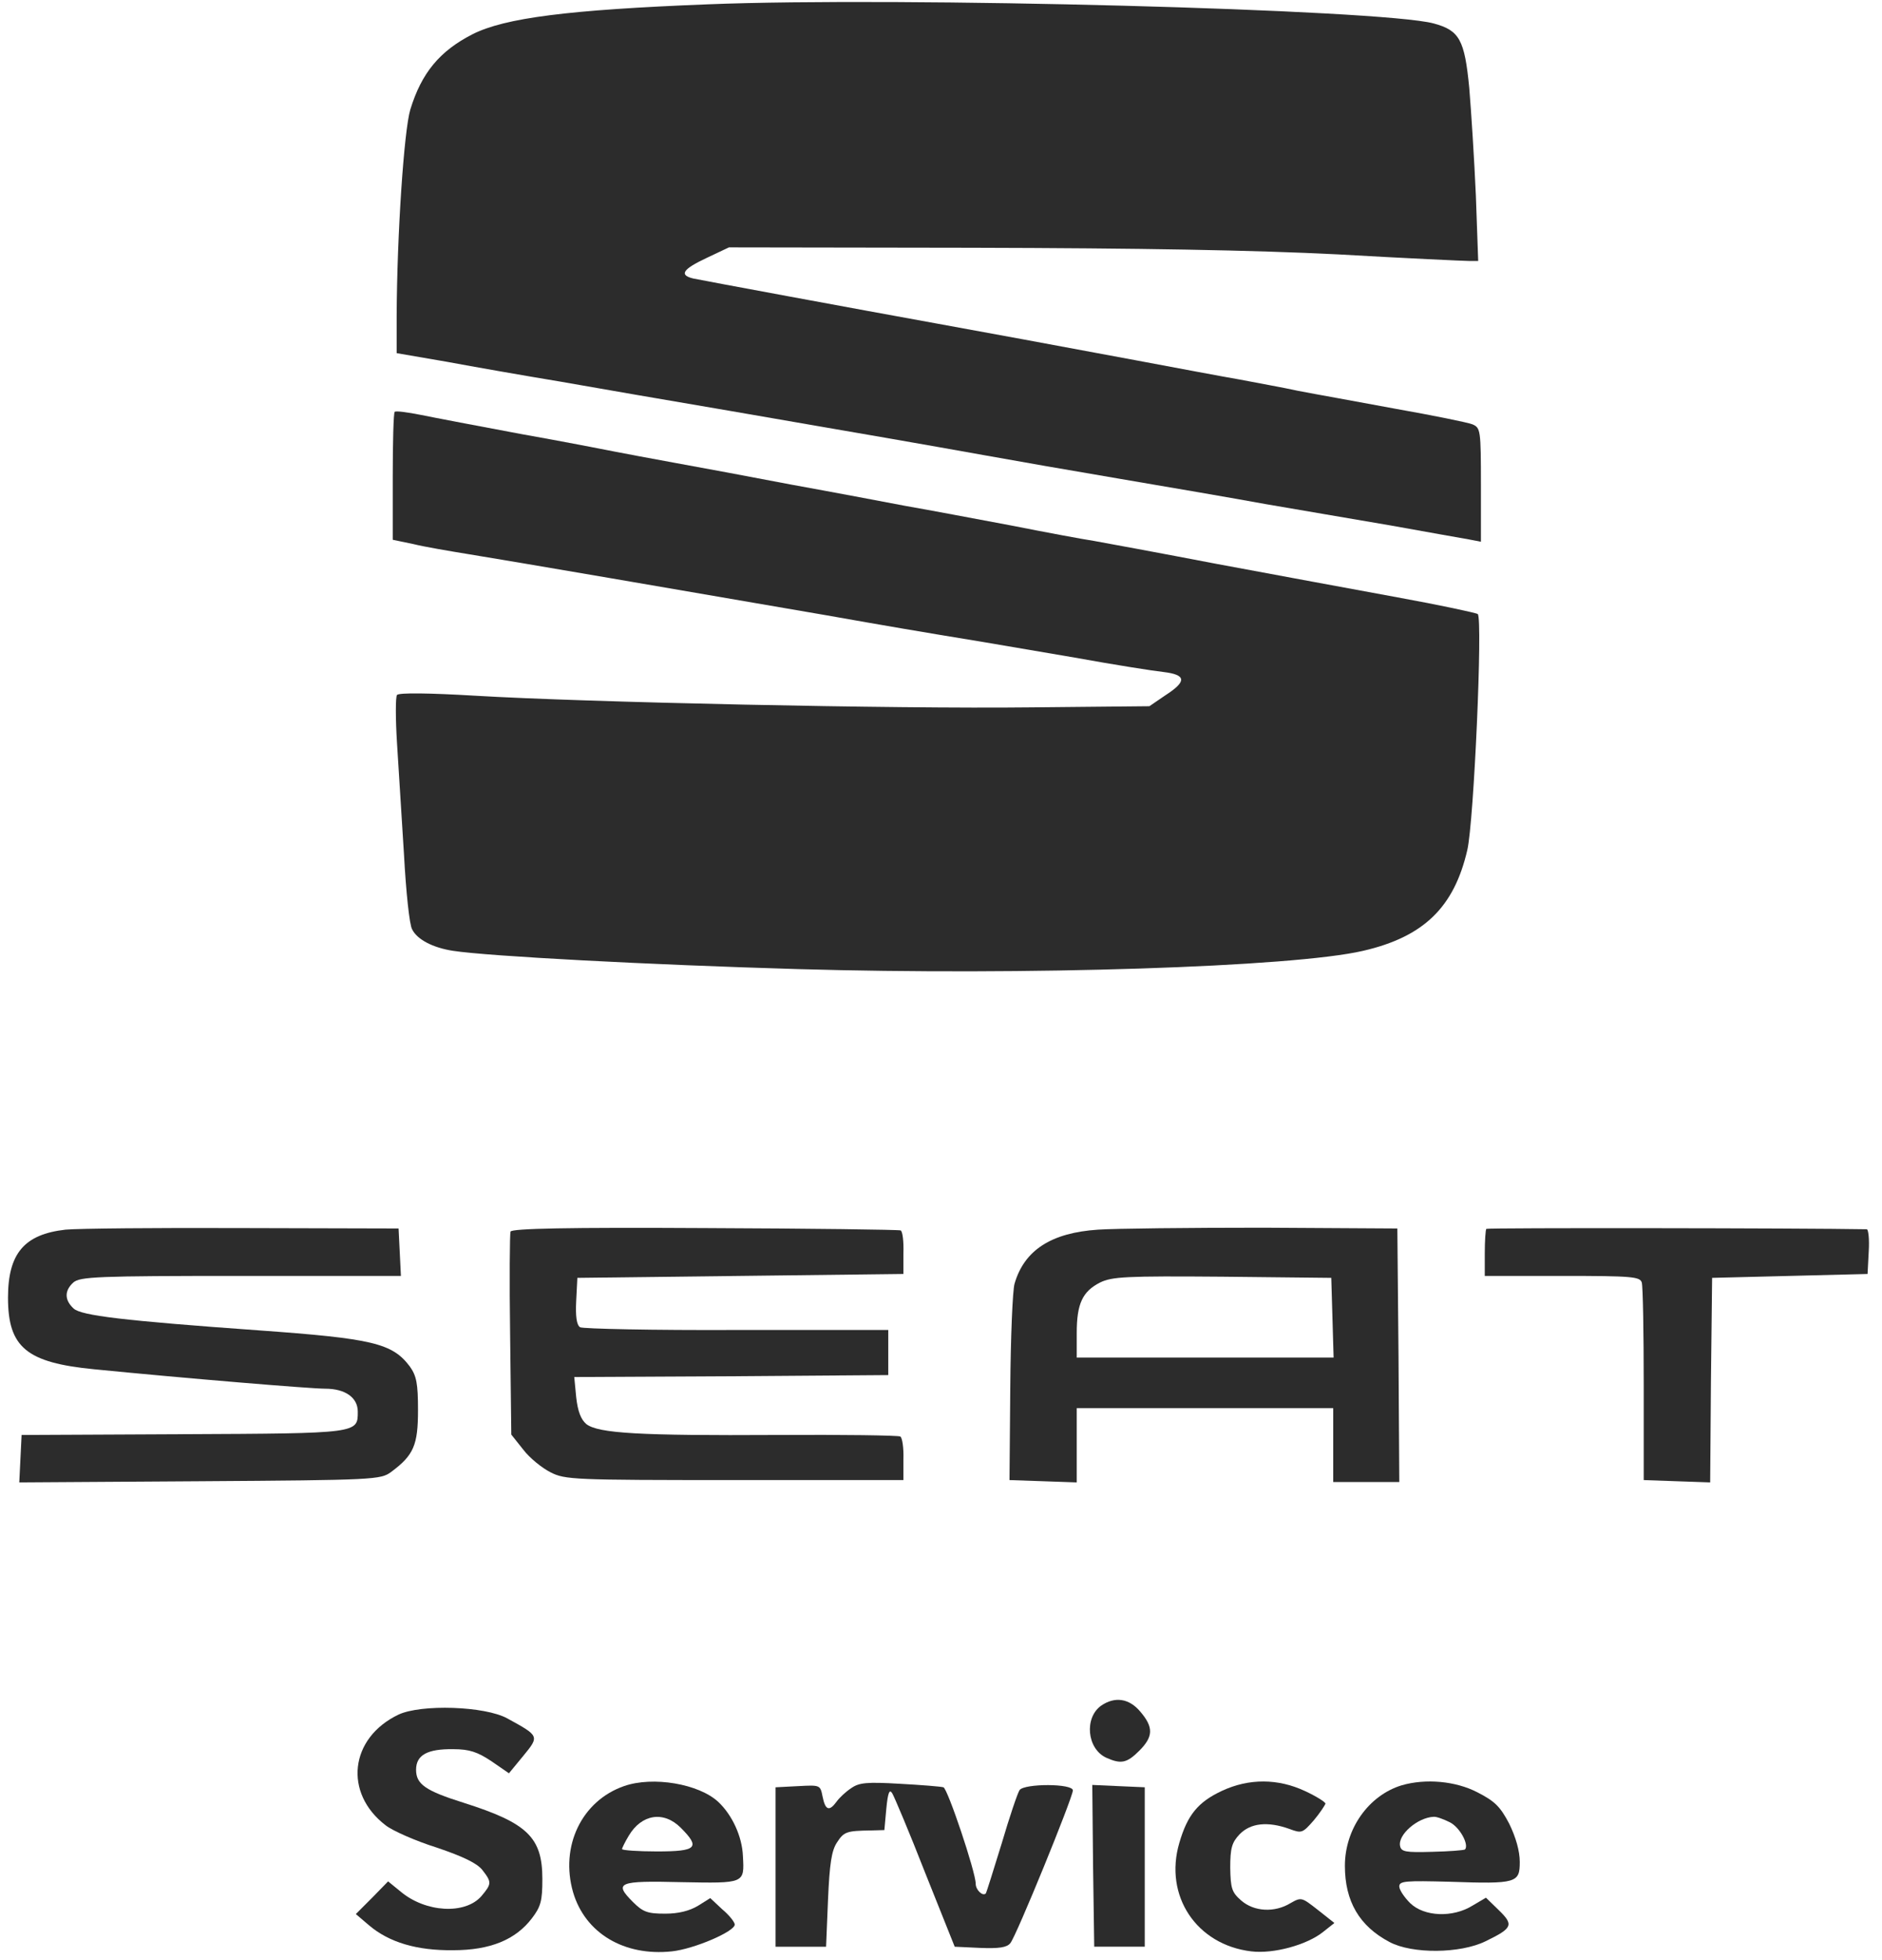 <svg width="123" height="128" viewBox="0 0 123 128" fill="none" xmlns="http://www.w3.org/2000/svg">
<path d="M46.243 0.283C37.125 0.639 32.985 1.172 30.877 2.239C28.743 3.331 27.549 4.754 26.813 7.167C26.406 8.538 25.949 15.269 25.924 20.628V23.066L29.175 23.625C30.953 23.955 34.28 24.539 36.591 24.92C38.903 25.327 43.881 26.19 47.64 26.825C51.424 27.486 56.047 28.273 57.926 28.603C59.806 28.933 62.727 29.441 64.403 29.746C66.08 30.051 70.016 30.737 73.166 31.27C76.315 31.803 80.608 32.54 82.691 32.921C84.799 33.277 88.456 33.912 90.869 34.318C93.257 34.75 95.568 35.156 96 35.232L96.787 35.385V31.677C96.787 28.07 96.761 27.943 96.228 27.714C95.898 27.587 93.638 27.13 91.199 26.698C88.761 26.241 85.891 25.733 84.849 25.53C83.808 25.301 82.081 24.997 81.04 24.793C79.998 24.616 76.9 24.031 74.182 23.523C69.432 22.634 63.768 21.593 61.101 21.11C56.326 20.247 45.76 18.291 45.303 18.19C44.364 17.961 44.617 17.58 46.192 16.843L47.64 16.158L63.514 16.183C74.537 16.209 81.852 16.335 87.44 16.615C91.859 16.869 95.746 17.047 96.05 17.047H96.609L96.457 12.78C96.355 10.443 96.152 7.268 96.025 5.744C95.72 2.595 95.39 1.985 93.688 1.528C90.234 0.614 58.841 -0.225 46.243 0.283Z" fill="#2C2C2C"/>
<path d="M25.795 26.9C25.719 26.976 25.668 28.881 25.668 31.142V35.256L27.014 35.536C27.725 35.714 29.376 35.993 30.621 36.196C32.856 36.552 45.454 38.711 53.988 40.184C57.874 40.87 59.931 41.225 64.274 41.936C65.036 42.063 67.729 42.52 70.243 42.952C72.758 43.409 75.348 43.816 76.034 43.892C77.533 44.07 77.584 44.502 76.161 45.416L75.12 46.127L67.348 46.203C58.458 46.305 38.317 45.873 31.052 45.441C28.081 45.264 26.074 45.238 25.947 45.391C25.846 45.517 25.846 46.94 25.947 48.54C26.049 50.14 26.252 53.417 26.404 55.83C26.532 58.217 26.76 60.427 26.938 60.706C27.268 61.366 28.284 61.9 29.605 62.103C31.916 62.459 42.457 63.017 52.134 63.297C67.043 63.728 84.517 63.17 89.089 62.103C93.051 61.189 95.032 59.258 95.896 55.525C96.328 53.696 96.912 40.463 96.582 40.108C96.48 40.031 94.118 39.523 91.324 39.015C88.53 38.507 83.222 37.517 79.514 36.831C75.805 36.12 72.224 35.459 71.513 35.333C70.827 35.231 68.364 34.774 66.052 34.316C63.741 33.885 60.668 33.301 59.195 33.047C57.721 32.767 54.369 32.132 51.702 31.65C49.06 31.142 45.632 30.507 44.082 30.227C42.558 29.948 40.78 29.618 40.145 29.491C39.51 29.364 36.767 28.83 34.05 28.348C31.332 27.84 28.386 27.281 27.522 27.103C26.633 26.925 25.871 26.824 25.795 26.9Z" fill="#2C2C2C"/>
<path d="M4.282 80.315C1.59 80.62 0.523 81.864 0.523 84.76C0.523 88.011 1.743 89.001 6.137 89.433C12.029 90.017 20.284 90.703 21.249 90.703C22.57 90.703 23.383 91.287 23.383 92.202C23.383 93.624 23.459 93.624 11.978 93.675L1.412 93.725L1.336 95.275L1.26 96.824L13.07 96.748C24.526 96.672 24.881 96.646 25.567 96.138C27.04 95.046 27.319 94.386 27.319 92.1C27.319 90.347 27.218 89.865 26.786 89.255C25.643 87.731 24.348 87.427 16.906 86.893C8.042 86.258 5.324 85.928 4.816 85.471C4.206 84.912 4.206 84.302 4.79 83.769C5.222 83.388 6.34 83.337 15.737 83.337H26.202L26.126 81.788L26.049 80.239L15.89 80.213C10.302 80.188 5.07 80.239 4.282 80.315Z" fill="#2C2C2C"/>
<path d="M33.366 80.442C33.315 80.594 33.289 83.642 33.34 87.224L33.416 93.7L34.204 94.691C34.61 95.224 35.423 95.885 35.982 96.164C36.921 96.647 37.48 96.672 47.995 96.672H59.044V95.326C59.069 94.564 58.968 93.903 58.841 93.827C58.714 93.751 55.082 93.7 50.764 93.726C41.823 93.776 39.106 93.624 38.318 93.014C37.963 92.71 37.76 92.176 37.658 91.262L37.531 89.941L47.792 89.89L58.053 89.814V88.341V86.868H48.148C42.712 86.893 38.09 86.792 37.912 86.69C37.683 86.538 37.607 85.979 37.658 84.963L37.734 83.464L48.376 83.337L59.044 83.21V81.864C59.069 81.102 58.993 80.442 58.866 80.366C58.765 80.315 52.999 80.239 46.065 80.213C37.125 80.162 33.442 80.239 33.366 80.442Z" fill="#2C2C2C"/>
<path d="M71.767 80.315C68.694 80.518 66.942 81.661 66.307 83.845C66.18 84.277 66.053 87.325 66.027 90.652L65.977 96.672L68.186 96.748L70.371 96.824V94.386V91.973H78.752H87.134V94.386V96.799H89.293H91.452L91.401 88.519L91.325 80.239L82.562 80.188C77.736 80.188 72.885 80.239 71.767 80.315ZM87.083 86.055L87.159 88.671H78.752H70.371V87.071C70.371 85.141 70.752 84.353 71.894 83.769C72.682 83.388 73.546 83.337 79.895 83.388L87.007 83.464L87.083 86.055Z" fill="#2C2C2C"/>
<path d="M97.141 80.264C97.09 80.315 97.039 81.052 97.039 81.864V83.337H102.093C106.716 83.337 107.173 83.388 107.3 83.769C107.376 84.023 107.427 87.02 107.427 90.449V96.672L109.586 96.748L111.77 96.824L111.821 90.144L111.897 83.464L116.977 83.337L122.057 83.21L122.133 81.737C122.184 80.95 122.108 80.29 122.006 80.29C117.765 80.213 97.217 80.188 97.141 80.264Z" fill="#2C2C2C"/>
<path d="M71.971 111.403C70.853 112.19 71.031 114.222 72.301 114.807C73.266 115.238 73.647 115.162 74.46 114.349C75.374 113.435 75.4 112.825 74.536 111.809C73.799 110.921 72.86 110.794 71.971 111.403Z" fill="#2C2C2C"/>
<path d="M26.05 111.988C22.849 113.512 22.443 117.119 25.212 119.227C25.669 119.583 27.167 120.243 28.539 120.675C30.266 121.259 31.155 121.691 31.511 122.122C32.145 122.935 32.145 123.037 31.46 123.85C30.393 125.069 27.802 124.916 26.177 123.545L25.364 122.884L24.323 123.951L23.256 125.018L24.119 125.754C25.44 126.872 27.244 127.405 29.606 127.38C32.044 127.38 33.695 126.694 34.762 125.297C35.346 124.535 35.447 124.154 35.447 122.732C35.447 120.014 34.482 119.075 30.317 117.754C27.802 116.966 27.193 116.535 27.193 115.595C27.193 114.63 27.929 114.223 29.631 114.249C30.672 114.249 31.206 114.427 32.12 115.036L33.263 115.823L34.203 114.681C35.27 113.385 35.244 113.385 33.161 112.242C31.688 111.429 27.523 111.302 26.05 111.988Z" fill="#2C2C2C"/>
<path d="M40.782 116.661C38.013 117.626 36.591 120.598 37.455 123.595C38.242 126.262 40.782 127.786 43.906 127.455C45.354 127.303 48.02 126.16 48.02 125.703C48.02 125.55 47.665 125.093 47.208 124.712L46.42 123.976L45.608 124.484C45.049 124.814 44.338 124.992 43.474 124.992C42.331 124.992 42.026 124.89 41.366 124.23C40.096 122.96 40.401 122.833 44.515 122.934C48.681 123.011 48.656 123.036 48.554 121.233C48.503 119.937 47.843 118.54 46.954 117.702C45.684 116.508 42.661 116 40.782 116.661ZM44.49 119.379C45.785 120.674 45.557 120.928 42.941 120.928C41.696 120.928 40.655 120.852 40.655 120.775C40.655 120.699 40.858 120.293 41.087 119.912C41.925 118.49 43.373 118.261 44.49 119.379Z" fill="#2C2C2C"/>
<path d="M55.64 116.789C55.285 117.017 54.853 117.424 54.675 117.677C54.193 118.338 53.939 118.236 53.761 117.347C53.608 116.585 53.608 116.585 52.161 116.662L50.688 116.738V121.945V127.151H52.338H53.989L54.116 124.078C54.218 121.741 54.345 120.878 54.7 120.344C55.158 119.633 55.336 119.582 56.91 119.557L57.799 119.532L57.926 118.135C58.028 117.093 58.129 116.839 58.307 117.119C58.434 117.322 59.425 119.659 60.466 122.326L62.396 127.151L64.047 127.228C65.292 127.278 65.8 127.202 66.028 126.923C66.409 126.491 70.118 117.398 70.118 116.941C70.118 116.484 66.968 116.484 66.638 116.916C66.511 117.093 65.978 118.668 65.47 120.395C64.936 122.122 64.479 123.595 64.428 123.672C64.225 123.875 63.768 123.443 63.768 123.037C63.768 122.275 61.939 116.839 61.66 116.738C61.482 116.687 60.212 116.585 58.815 116.509C56.656 116.382 56.148 116.433 55.64 116.789Z" fill="#2C2C2C"/>
<path d="M79.87 116.966C78.295 117.702 77.609 118.54 77.076 120.369C76.06 123.823 78.193 127.024 81.775 127.455C83.248 127.633 85.432 127.024 86.473 126.185L87.21 125.601L86.118 124.738C85.076 123.925 85.051 123.9 84.34 124.306C83.299 124.941 81.952 124.865 81.114 124.128C80.505 123.595 80.428 123.341 80.403 121.995C80.403 120.725 80.505 120.344 81.013 119.81C81.724 119.074 82.841 118.947 84.264 119.455C85.076 119.759 85.127 119.734 85.864 118.896C86.27 118.413 86.6 117.905 86.626 117.804C86.626 117.702 86.016 117.321 85.305 116.991C83.527 116.153 81.622 116.153 79.87 116.966Z" fill="#2C2C2C"/>
<path d="M91.605 116.609C89.446 117.27 87.897 119.454 87.897 121.867C87.897 124.178 88.836 125.804 90.817 126.845C92.29 127.632 95.44 127.607 97.091 126.794C98.869 125.931 98.945 125.727 97.954 124.762L97.116 123.949L96.253 124.457C94.957 125.27 93.078 125.194 92.163 124.305C91.782 123.924 91.452 123.441 91.452 123.213C91.452 122.857 91.859 122.832 94.754 122.908C99.123 123.06 99.326 122.984 99.326 121.613C99.326 120.902 99.072 120.013 98.64 119.124C98.056 118.006 97.701 117.651 96.558 117.066C95.135 116.33 93.18 116.152 91.605 116.609ZM94.754 119.022C95.415 119.352 96.024 120.495 95.745 120.8C95.669 120.851 94.729 120.927 93.611 120.952C91.859 121.003 91.579 120.952 91.503 120.571C91.351 119.835 92.646 118.717 93.687 118.666C93.865 118.641 94.348 118.819 94.754 119.022Z" fill="#2C2C2C"/>
<path d="M71.438 121.867L71.514 127.15H73.165H74.816V121.944V116.737L73.088 116.661L71.387 116.584L71.438 121.867Z" fill="#2C2C2C"/>
</svg>
